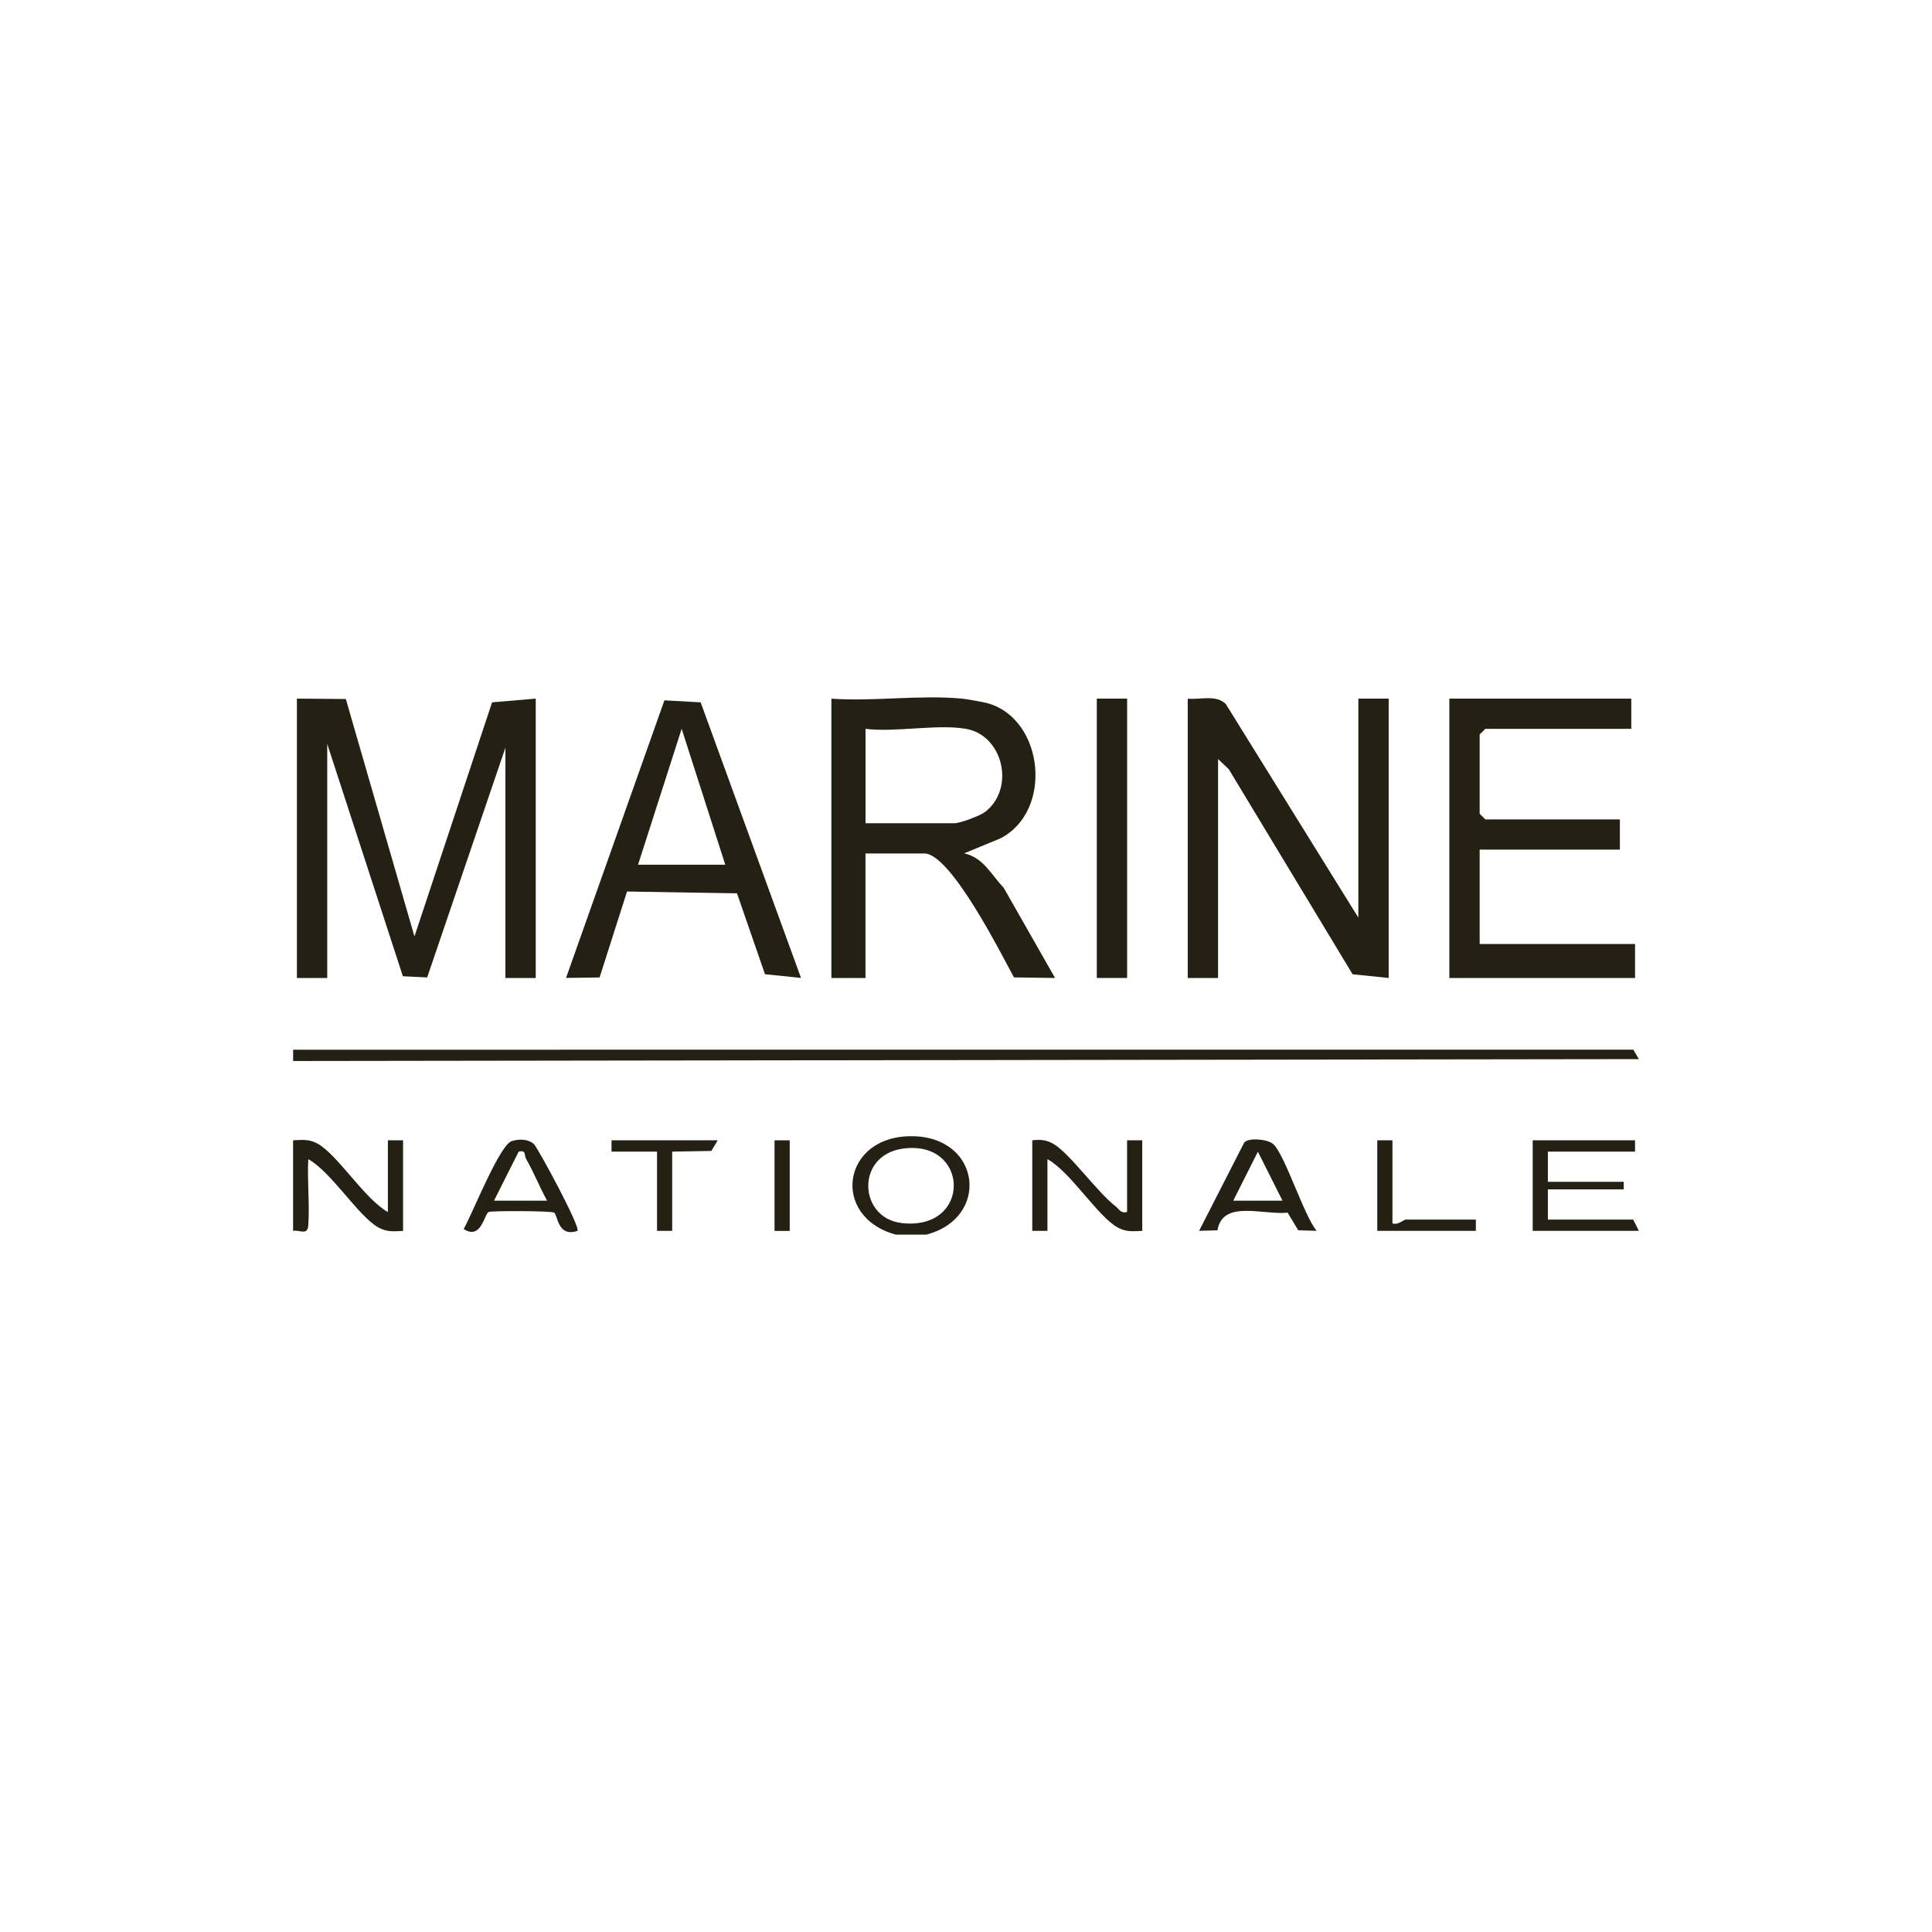 <?xml version="1.0" encoding="UTF-8"?>
<svg xmlns="http://www.w3.org/2000/svg" xmlns:xlink="http://www.w3.org/1999/xlink" viewBox="0 0 400 400">
  <defs>
    <style>
      .cls-1 {
        fill: #242013;
      }
    </style>
  </defs>
  <g id="LOGOS">
    <g>
      <polygon class="cls-1" points="60.69 217.33 338.16 217.32 339.31 219.28 60.69 219.67 60.69 217.33"/>
      <path class="cls-1" d="M60.69,236.09c1.91-.1,3.38-.28,5.15.74,4.21,2.44,9.64,11.4,14.47,14.11v-14.85h3.14v18.76c-1.94.08-3.35.28-5.15-.74-4.14-2.34-9.69-11.46-14.47-14.11-.25,4.53.31,9.18,0,13.7-.15,2.23-1.94.82-3.15,1.15v-18.76Z"/>
      <path class="cls-1" d="M191.76,255.62h-6.28c-13.64-3.7-11.2-20.65,3.53-20.38,14.19.26,15.96,16.99,2.75,20.38ZM186.86,237.82c-9.78,1.4-9.1,14.43-.11,15.41,14.54,1.59,14.01-17.4.11-15.41Z"/>
      <polygon class="cls-1" points="61.47 144.64 71.6 144.72 85.81 193.88 101.88 145.41 110.92 144.64 110.92 202.48 104.64 202.48 104.64 154.8 88.44 202.37 83.41 202.12 67.75 154.02 67.75 202.48 61.47 202.48 61.47 144.64"/>
      <path class="cls-1" d="M199.21,144.64c.91.09,4.48.73,5.31.97,11.65,3.31,13.58,22.37,2.57,27.98l-7.48,3.09c4.03.88,5.58,4.4,8.18,7.1l10.65,18.7-8.51-.12c-2.66-4.88-13.09-25.66-18.57-25.66h-12.17v25.79h-7.06v-57.84c8.71.62,18.5-.84,27.08,0ZM200,150.9c-5.91-1.04-14.56.77-20.8,0v19.54h18.44c1.08,0,5.21-1.5,6.3-2.33,6.28-4.8,3.81-15.85-3.94-17.21Z"/>
      <path class="cls-1" d="M281.23,189.97v-45.33h6.28v57.84l-7.47-.77-25.64-42.46-2.21-2.09v45.33h-6.28v-57.84c2.59.24,5.94-.88,7.89,1.13l27.43,44.2Z"/>
      <polygon class="cls-1" points="337.74 144.64 337.74 150.9 307.52 150.9 306.35 152.07 306.35 168.48 307.52 169.65 335.38 169.65 335.38 175.9 306.35 175.9 306.35 195.44 338.52 195.44 338.52 202.48 300.07 202.48 300.07 144.64 337.74 144.64"/>
      <path class="cls-1" d="M165.85,202.47l-7.47-.77-5.79-16.74-22.77-.38-5.68,17.79-6.95.1,20.37-57.47,7.5.41,20.78,57.06ZM150.16,179.03l-9.03-28.14-9.03,28.14h18.05Z"/>
      <rect class="cls-1" x="227.08" y="144.64" width="6.28" height="57.84"/>
      <path class="cls-1" d="M233.35,250.93v-14.85h3.14v18.76c-1.94.08-3.35.28-5.15-.74-4.14-2.34-9.69-11.47-14.48-14.11v14.85h-3.14v-18.76c1.7-.16,2.82-.13,4.36.74,3.36,1.9,9.11,10.05,12.9,12.94.79.6.99,1.51,2.36,1.17Z"/>
      <polygon class="cls-1" points="338.52 236.09 338.52 238.43 320.47 238.43 320.47 244.68 336.17 244.68 336.17 246.25 320.47 246.25 320.47 252.5 338.13 252.5 339.31 254.84 317.33 254.84 317.33 236.09 338.52 236.09"/>
      <path class="cls-1" d="M272.6,254.83l-3.81-.11-2.21-3.66c-4.92.57-13.5-2.76-14.51,3.66l-3.81.11,9.34-18.27c.79-1.05,4.79-.75,5.98.29,2.43,2.13,6.32,14.7,9.01,17.98ZM265.53,248.59l-5.1-10.14-5.1,10.14h10.2Z"/>
      <path class="cls-1" d="M119.55,254.84c-4.1,1.39-4.07-3.3-4.82-3.78-.57-.36-12.4-.41-13.49-.15-.98.23-1.53,5.97-5.24,3.54,1.78-3.1,7.42-17.42,9.97-18.21,1.47-.45,3.35-.46,4.57.63.75.67,9.77,17.31,9.01,17.98ZM102.28,248.59h10.99c-1.55-2.79-2.73-5.85-4.33-8.62-.49-.85.08-1.9-1.55-1.55l-5.11,10.17Z"/>
      <polygon class="cls-1" points="148.59 236.09 147.28 238.29 139.17 238.43 139.17 254.84 136.03 254.84 136.03 238.43 126.61 238.43 126.61 236.09 148.59 236.09"/>
      <path class="cls-1" d="M288.29,236.09v17.19c1.1.45,2.35-.78,2.75-.78h14.52v2.34h-20.41v-18.76h3.14Z"/>
      <rect class="cls-1" x="160.36" y="236.09" width="3.14" height="18.76"/>
    </g>
  </g>
</svg>